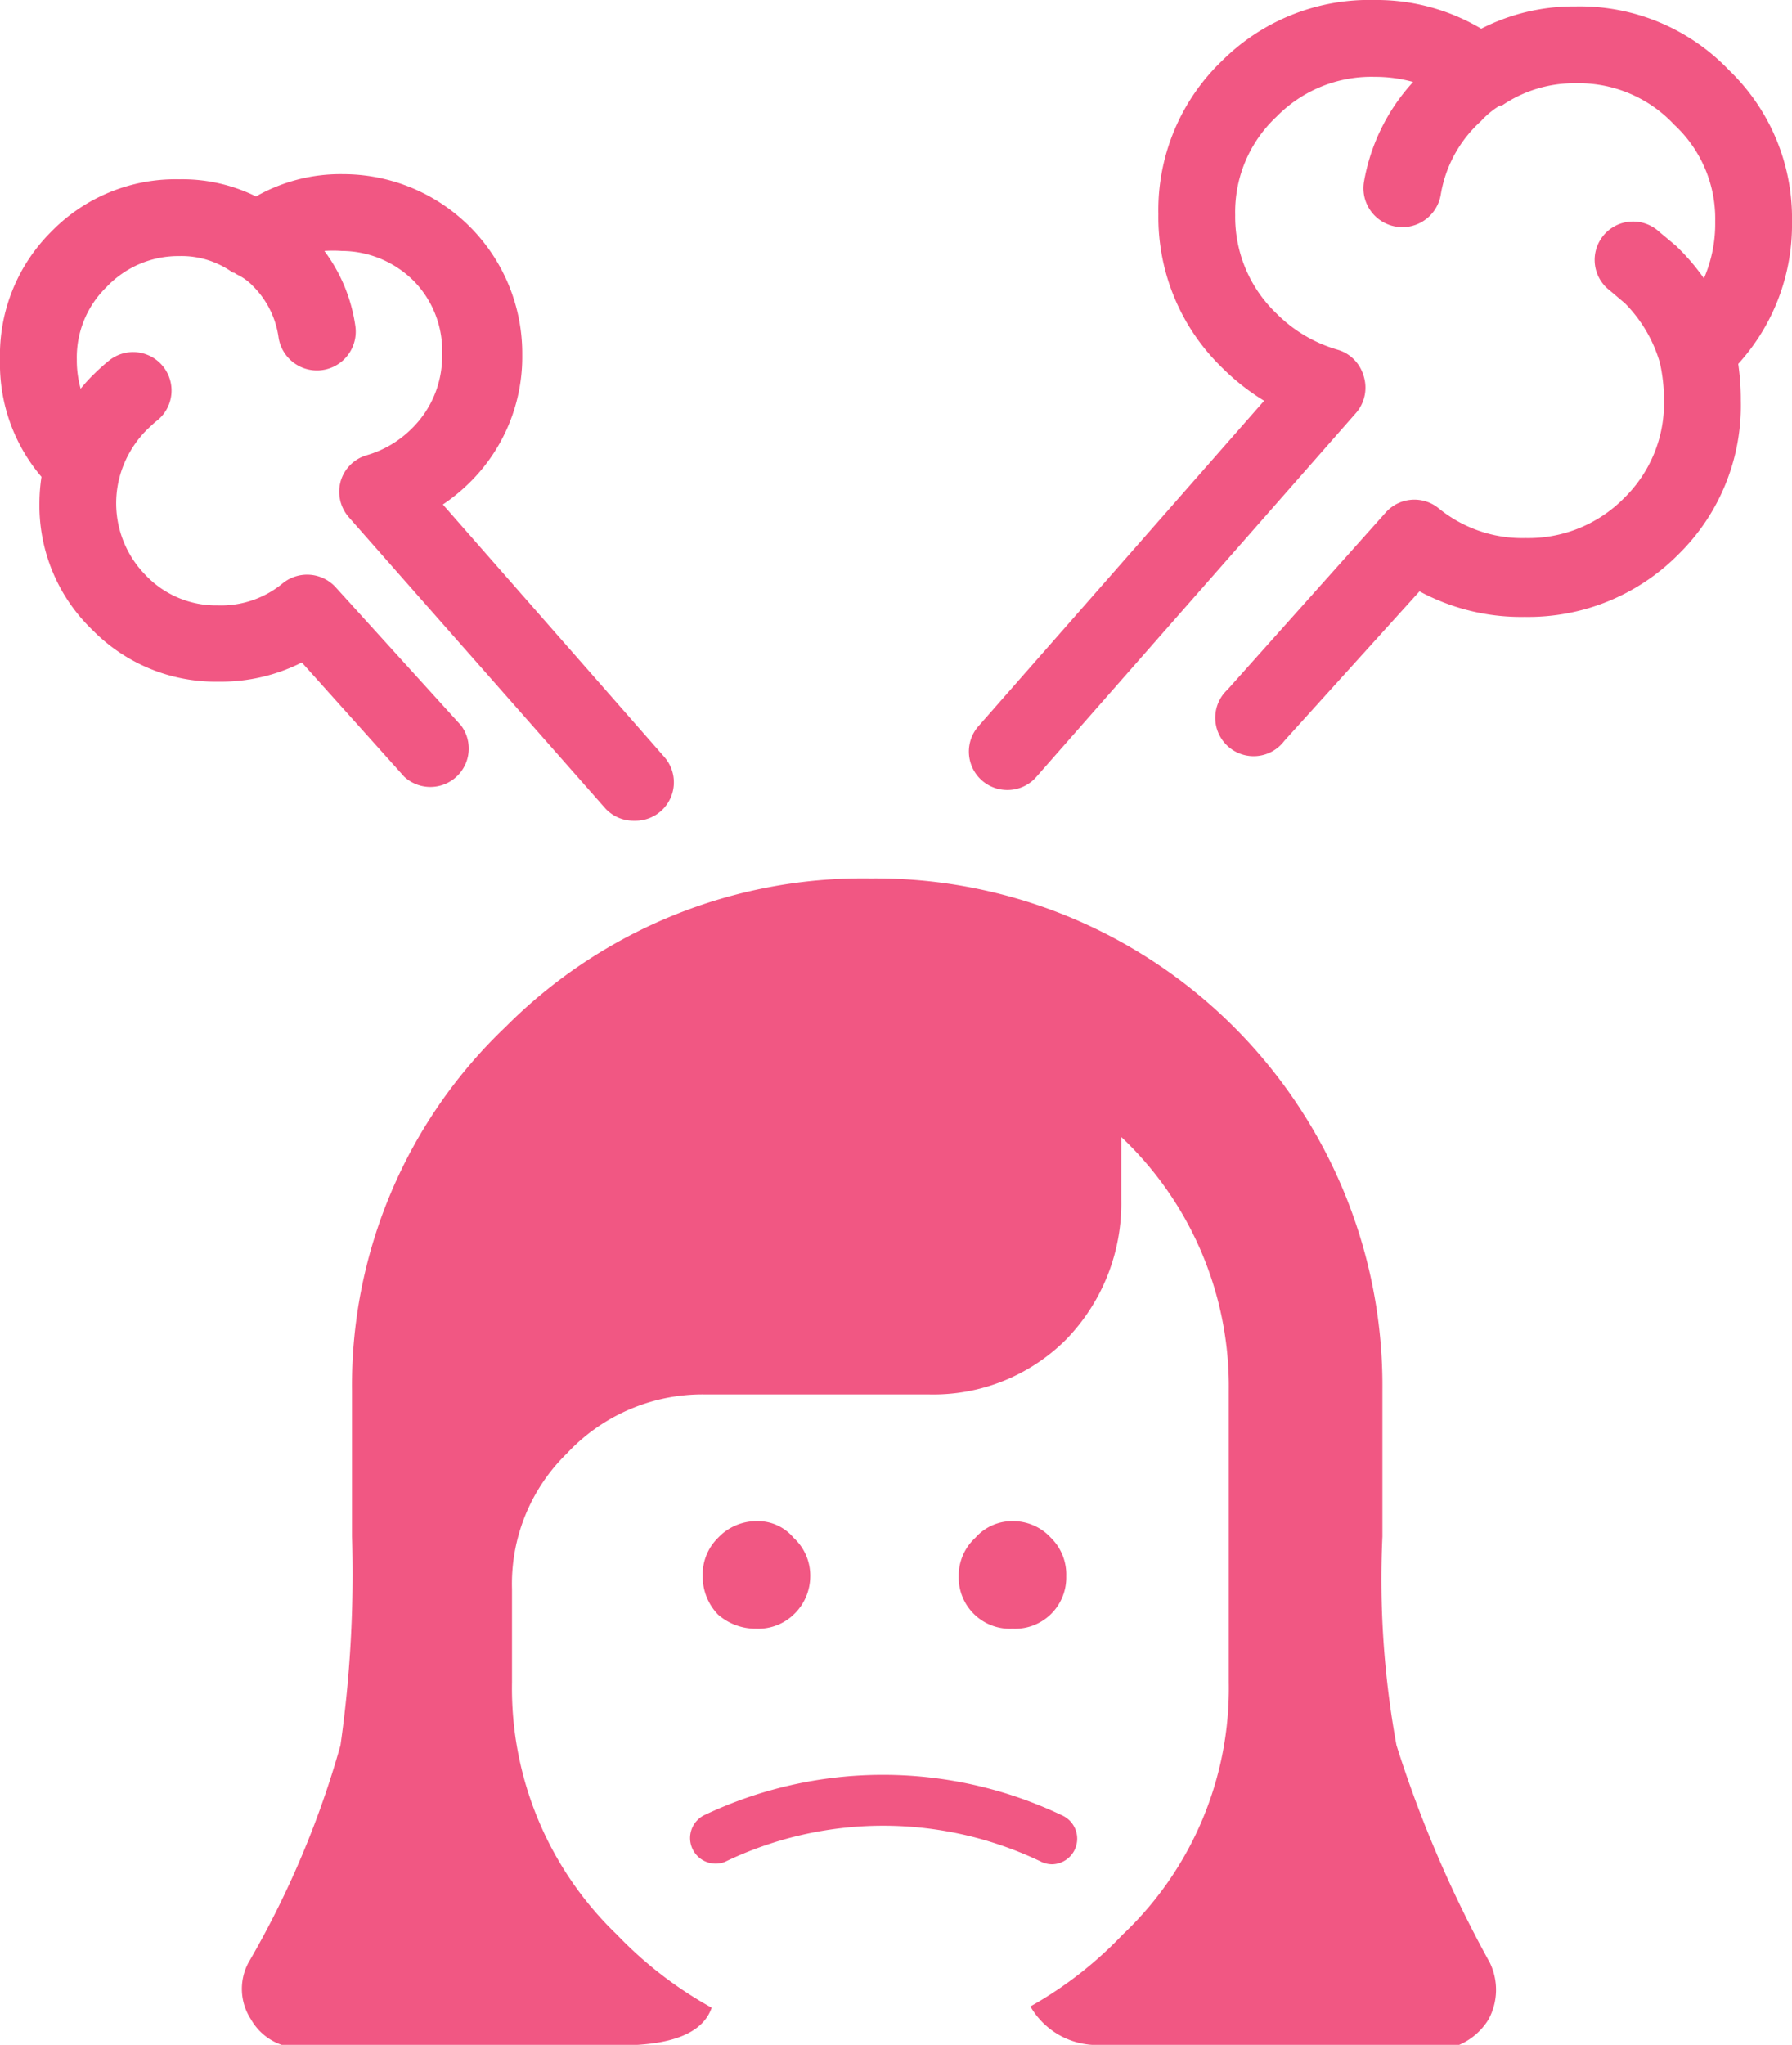 <svg xmlns="http://www.w3.org/2000/svg" width="70" height="79.85" viewBox="0 0 70 79.85"><defs><style>.cls-1{fill:#f15783;}</style></defs><g id="Ebene_2" data-name="Ebene 2"><g id="Ebene_2-2" data-name="Ebene 2"><g id="Layer10_0_FILL" data-name="Layer10 0 FILL"><path class="cls-1" d="M41.65,61.55a2,2,0,0,0-.6-1.5,2,2,0,0,0-1.5-.65,1.91,1.91,0,0,0-1.45.65,2,2,0,0,0-.65,1.5,2,2,0,0,0,2.1,2.05,2,2,0,0,0,2.1-2.05M31,63.05a2.06,2.06,0,0,0,.65-1.5,2,2,0,0,0-.65-1.5,1.82,1.82,0,0,0-1.45-.65,2.06,2.06,0,0,0-1.5.65,2,2,0,0,0-.6,1.5,2.13,2.13,0,0,0,.6,1.5,2.23,2.23,0,0,0,1.5.55A2,2,0,0,0,31,63.05M43.8,44.4A13.39,13.39,0,0,1,48,54.3V65.7a13.23,13.23,0,0,1-4.15,9.85,15.25,15.25,0,0,1-3.6,2.8,3,3,0,0,0,2.8,1.5H57a2.51,2.51,0,0,0,1.15-1,2.43,2.43,0,0,0,.05-2.2,46.66,46.66,0,0,1-3.65-8.5A36,36,0,0,1,54,60V54.3a19.81,19.81,0,0,0-20-20,19.69,19.69,0,0,0-14.25,5.8A19.31,19.31,0,0,0,13.75,54.3V60a47.66,47.66,0,0,1-.45,8.15,36.54,36.54,0,0,1-3.6,8.5,2.17,2.17,0,0,0,.1,2.2,2.2,2.2,0,0,0,1.2,1H24.9c1.63-.1,2.6-.58,2.9-1.45a15.53,15.53,0,0,1-3.7-2.85A13.33,13.33,0,0,1,20,65.7V62.05a7.11,7.11,0,0,1,2.15-5.3,7.24,7.24,0,0,1,5.35-2.3h8.75a7.33,7.33,0,0,0,5.4-2.15,7.62,7.62,0,0,0,2.15-5.45Z"/></g><g id="Layer10_0_1_STROKES" data-name="Layer10 0 1 STROKES"><path class="cls-1" d="M24.75,32.05a1.49,1.49,0,0,1-1.13-.51l-10-11.35a1.51,1.51,0,0,1-.31-1.41,1.49,1.49,0,0,1,1-1,4.11,4.11,0,0,0,1.8-1.07,3.94,3.94,0,0,0,1.16-2.84A3.9,3.9,0,0,0,16.19,11,4,4,0,0,0,13.35,9.8a4.94,4.94,0,0,0-.68,0,6.4,6.4,0,0,1,1.21,2.93,1.5,1.5,0,1,1-3,.44,3.52,3.52,0,0,0-1-2,2.14,2.14,0,0,0-.54-.41,1.18,1.18,0,0,1-.19-.11l-.05,0A3.42,3.42,0,0,0,7,10a3.86,3.86,0,0,0-2.84,1.21A3.83,3.83,0,0,0,3,14.05a4.11,4.11,0,0,0,.15,1.13,6.13,6.13,0,0,1,.49-.54,7.84,7.84,0,0,1,.62-.56,1.5,1.5,0,0,1,1.88,2.34c-.13.1-.25.22-.38.34a4.11,4.11,0,0,0-1.07,1.8h0a4,4,0,0,0,1,3.9,3.79,3.79,0,0,0,2.81,1.18,3.78,3.78,0,0,0,2.54-.86,1.51,1.51,0,0,1,2.07.15l4.9,5.4a1.5,1.5,0,0,1-2.22,2l-4-4.46a7,7,0,0,1-3.25.75,6.74,6.74,0,0,1-4.91-2,6.75,6.75,0,0,1-2.09-5,6.93,6.93,0,0,1,.08-1A6.79,6.79,0,0,1,0,14.05a6.79,6.79,0,0,1,2-5A6.77,6.77,0,0,1,7,7,6.49,6.49,0,0,1,10,7.67a6.67,6.67,0,0,1,3.4-.87,7,7,0,0,1,7,7.05,6.88,6.88,0,0,1-2,4.94,7.18,7.18,0,0,1-1.1.91l8.65,9.86a1.5,1.5,0,0,1-1.13,2.49Zm14.6-1.2a1.5,1.5,0,0,1-1.13-2.49L49.38,15.65a8.79,8.79,0,0,1-1.64-1.29,8.18,8.18,0,0,1-2.49-6,8.06,8.06,0,0,1,2.5-6A8.13,8.13,0,0,1,53.7,0a8,8,0,0,1,4.16,1.12A7.93,7.93,0,0,1,61.55.25a8.06,8.06,0,0,1,6,2.5A8,8,0,0,1,70,8.65a8.07,8.07,0,0,1-2.1,5.56,9.86,9.86,0,0,1,.1,1.44,8.13,8.13,0,0,1-2.44,6,8.26,8.26,0,0,1-6,2.44,8.36,8.36,0,0,1-4.11-1l-5.28,5.84a1.5,1.5,0,1,1-2.22-2L54.14,20a1.5,1.5,0,0,1,2.06-.15,5.17,5.17,0,0,0,3.4,1.16,5.25,5.25,0,0,0,3.85-1.57A5.17,5.17,0,0,0,65,15.65a6.64,6.64,0,0,0-.16-1.48,5.47,5.47,0,0,0-1.36-2.32l-.59-.5a1.5,1.5,0,1,1,1.92-2.3l.67.56a.6.6,0,0,0,.08.08,8.48,8.48,0,0,1,1,1.18A5.37,5.37,0,0,0,67,8.65a5,5,0,0,0-1.6-3.78,5.1,5.1,0,0,0-3.85-1.62,5,5,0,0,0-2.88.87l-.08,0,0,0a3.25,3.25,0,0,0-.74.61A4.94,4.94,0,0,0,56.28,7.6a1.5,1.5,0,0,1-3-.5A7.71,7.71,0,0,1,55.2,3.2,5.6,5.6,0,0,0,53.7,3a5.18,5.18,0,0,0-3.84,1.56A5.09,5.09,0,0,0,48.25,8.4a5.21,5.21,0,0,0,1.61,3.84,5.51,5.51,0,0,0,2.4,1.42,1.49,1.49,0,0,1,1,1A1.51,1.51,0,0,1,53,16.09L40.48,30.34A1.49,1.49,0,0,1,39.35,30.85Z"/></g><g id="Layer10_0_2_STROKES" data-name="Layer10 0 2 STROKES"><path class="cls-1" d="M41.1,72.8a1,1,0,0,1-.41-.09,14.22,14.22,0,0,0-12.38,0,1,1,0,0,1-.82-1.82,16.25,16.25,0,0,1,14,0,1,1,0,0,1,.5,1.32A1,1,0,0,1,41.1,72.8Z"/></g></g></g></svg>